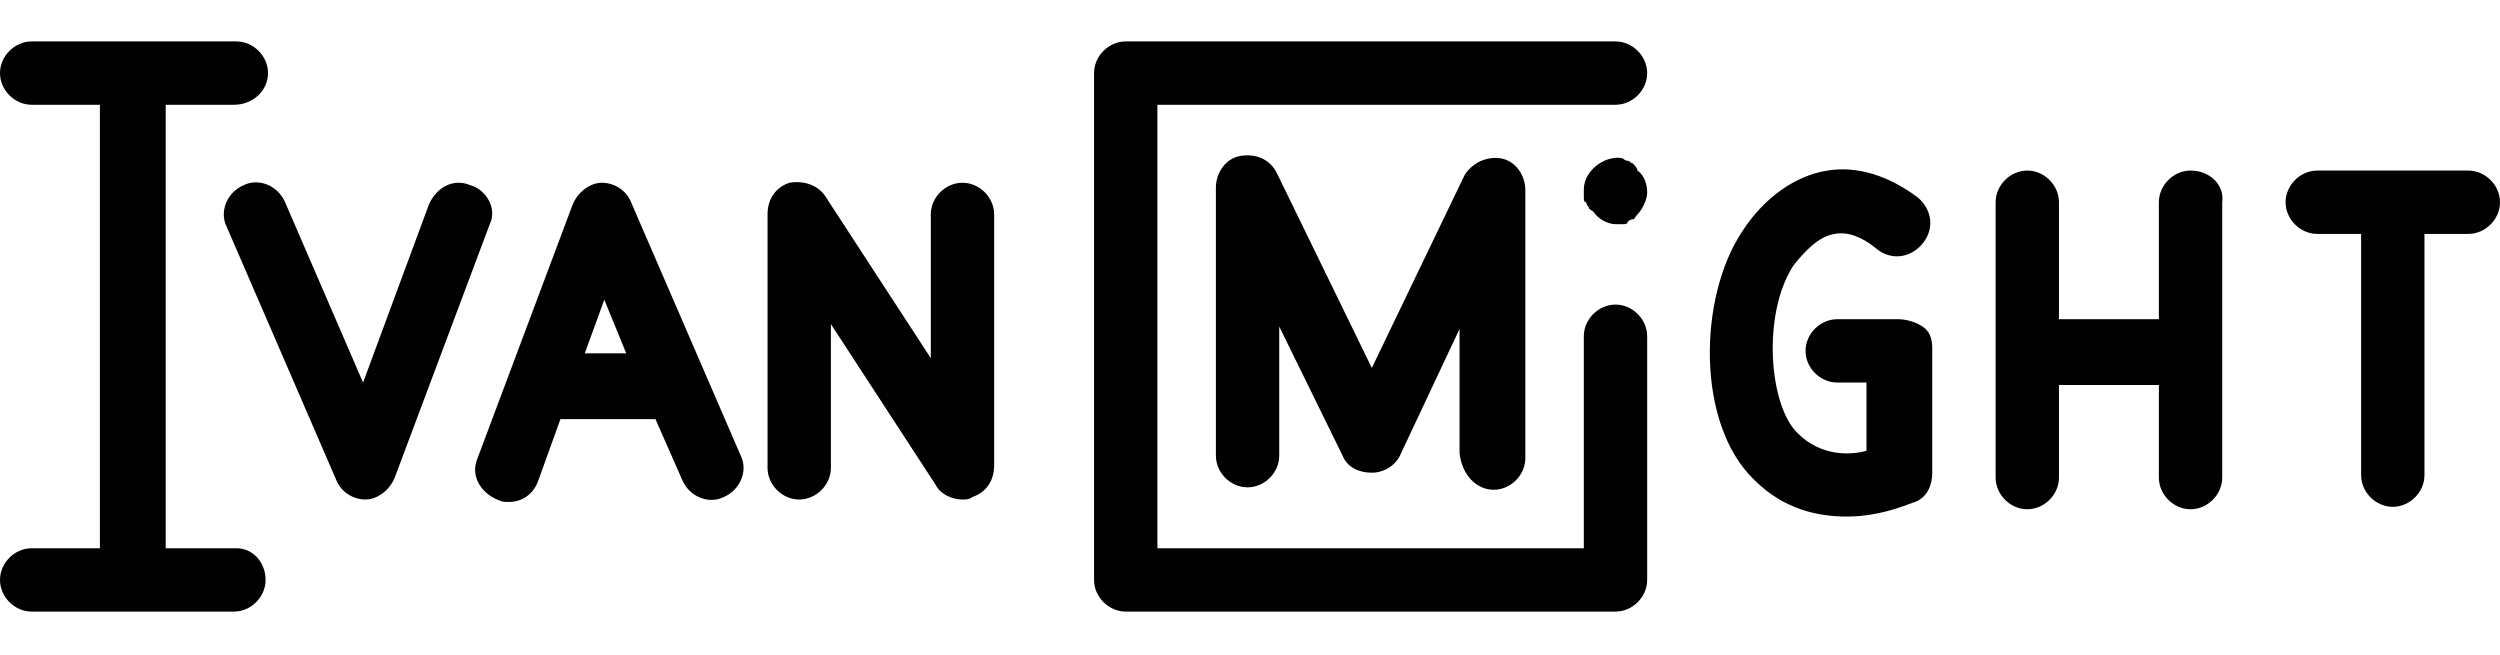 <?xml version="1.0" encoding="UTF-8"?> <svg xmlns="http://www.w3.org/2000/svg" xmlns:xlink="http://www.w3.org/1999/xlink" version="1.1" id="Layer_1" x="0px" y="0px" viewBox="0 0 102.6 26.9" style="enable-background:new 0 0 102.6 26.9;" xml:space="preserve"> <style type="text/css"> .st0{fill:#010101;} </style> <g> <path class="st0" d="M9.7,22.5H6.8V4.3h2.8C10.4,4.3,11,3.7,11,3s-0.6-1.3-1.3-1.3H1.3C0.6,1.7,0,2.3,0,3s0.6,1.3,1.3,1.3h2.8v18.2 H1.3c-0.7,0-1.3,0.6-1.3,1.3s0.6,1.3,1.3,1.3h8.3c0.7,0,1.3-0.6,1.3-1.3S10.4,22.5,9.7,22.5z"></path> <path class="st0" d="M61.3,20.1c0.7,0,1.3-0.6,1.3-1.3v-11c0-0.6-0.4-1.2-1-1.3c-0.6-0.1-1.2,0.2-1.5,0.7l-3.8,7.9l-3.9-8 c-0.3-0.6-0.9-0.8-1.5-0.7c-0.6,0.1-1,0.7-1,1.3v11c0,0.7,0.6,1.3,1.3,1.3s1.3-0.6,1.3-1.3v-5.3l2.6,5.3c0.2,0.5,0.7,0.7,1.2,0.7 c0,0,0,0,0,0c0.5,0,1-0.3,1.2-0.8l2.4-5.1v5.1C60,19.5,60.6,20.1,61.3,20.1z"></path> <path class="st0" d="M19.3,7.6c-0.7-0.3-1.4,0.1-1.7,0.8l-2.7,7.3l-3.2-7.4c-0.3-0.7-1.1-1-1.7-0.7c-0.7,0.3-1,1.1-0.7,1.7 l4.5,10.4c0.2,0.5,0.7,0.8,1.2,0.8c0,0,0,0,0,0c0.5,0,1-0.4,1.2-0.9l3.9-10.4C20.4,8.6,20,7.8,19.3,7.6z"></path> <path class="st0" d="M25.9,8.3c-0.2-0.5-0.7-0.8-1.2-0.8c-0.5,0-1,0.4-1.2,0.9l-3.9,10.4c-0.3,0.7,0.1,1.4,0.8,1.7 c0.2,0.1,0.3,0.1,0.5,0.1c0.5,0,1-0.3,1.2-0.9l0.9-2.5h3.9l1.1,2.5c0.3,0.7,1.1,1,1.7,0.7c0.7-0.3,1-1.1,0.7-1.7L25.9,8.3z M24,14.5l0.8-2.2l0.9,2.2H24z"></path> <path class="st0" d="M39.5,7.5c-0.7,0-1.3,0.6-1.3,1.3v5.9l-4.3-6.6c-0.3-0.5-0.9-0.7-1.5-0.6c-0.6,0.2-0.9,0.7-0.9,1.3v10.4 c0,0.7,0.6,1.3,1.3,1.3c0.7,0,1.3-0.6,1.3-1.3v-5.9l4.3,6.6c0.2,0.4,0.7,0.6,1.1,0.6c0.1,0,0.3,0,0.4-0.1c0.6-0.2,0.9-0.7,0.9-1.3 V8.8C40.8,8.1,40.2,7.5,39.5,7.5z"></path> <path class="st0" d="M66.3,1.7H46.2c-0.7,0-1.3,0.6-1.3,1.3v20.8c0,0.7,0.6,1.3,1.3,1.3h20.1c0.7,0,1.3-0.6,1.3-1.3v-10 c0-0.7-0.6-1.3-1.3-1.3S65,13.1,65,13.8v8.7H47.5V4.3h18.8c0.7,0,1.3-0.6,1.3-1.3S67,1.7,66.3,1.7z"></path> <path class="st0" d="M67,6.7c-0.1,0-0.1-0.1-0.2-0.1c-0.1,0-0.2-0.1-0.2-0.1c-0.4-0.1-0.9,0.1-1.2,0.4C65.1,7.2,65,7.5,65,7.8 c0,0.1,0,0.2,0,0.3c0,0.1,0,0.2,0.1,0.2c0,0.1,0.1,0.2,0.1,0.2c0,0.1,0.1,0.1,0.2,0.2C65.6,9,66,9.2,66.3,9.2c0.1,0,0.2,0,0.3,0 c0.1,0,0.2,0,0.2-0.1C66.9,9,67,9,67,9c0.1,0,0.1-0.1,0.2-0.2c0.2-0.2,0.4-0.6,0.4-0.9c0-0.3-0.1-0.7-0.4-0.9 C67.2,6.9,67.1,6.8,67,6.7z"></path> <path class="st0" d="M77.9,13.1l-2.5,0c-0.7,0-1.3,0.6-1.3,1.3c0,0.7,0.6,1.3,1.3,1.3l1.2,0l0,2.8c-0.7,0.2-1.9,0.2-2.8-0.7 c-1.2-1.1-1.5-4.9-0.2-6.9c0.4-0.5,1-1.2,1.7-1.3c0.5-0.1,1.1,0.1,1.7,0.6c0.6,0.5,1.4,0.4,1.9-0.2c0.5-0.6,0.4-1.4-0.2-1.9 c-1.2-0.9-2.5-1.3-3.7-1.1c-1.3,0.2-2.6,1.1-3.5,2.5c-1.8,2.7-1.9,7.9,0.5,10.2c1.2,1.2,2.6,1.5,3.8,1.5c1.5,0,2.7-0.6,2.8-0.6 c0.5-0.2,0.7-0.7,0.7-1.2l0-5.1c0-0.4-0.1-0.7-0.4-0.9C78.6,13.2,78.2,13.1,77.9,13.1z"></path> <path class="st0" d="M89.9,7c-0.7,0-1.3,0.6-1.3,1.3v4.8h-4.1V8.3c0-0.7-0.6-1.3-1.3-1.3s-1.3,0.6-1.3,1.3v11.3 c0,0.7,0.6,1.3,1.3,1.3s1.3-0.6,1.3-1.3v-3.8h4.1v3.8c0,0.7,0.6,1.3,1.3,1.3s1.3-0.6,1.3-1.3V8.3C91.3,7.6,90.7,7,89.9,7z"></path> <path class="st0" d="M101.3,7h-6.2c-0.7,0-1.3,0.6-1.3,1.3s0.6,1.3,1.3,1.3h1.8v9.9c0,0.7,0.6,1.3,1.3,1.3s1.3-0.6,1.3-1.3V9.6h1.8 c0.7,0,1.3-0.6,1.3-1.3S102,7,101.3,7z"></path> </g> </svg> 